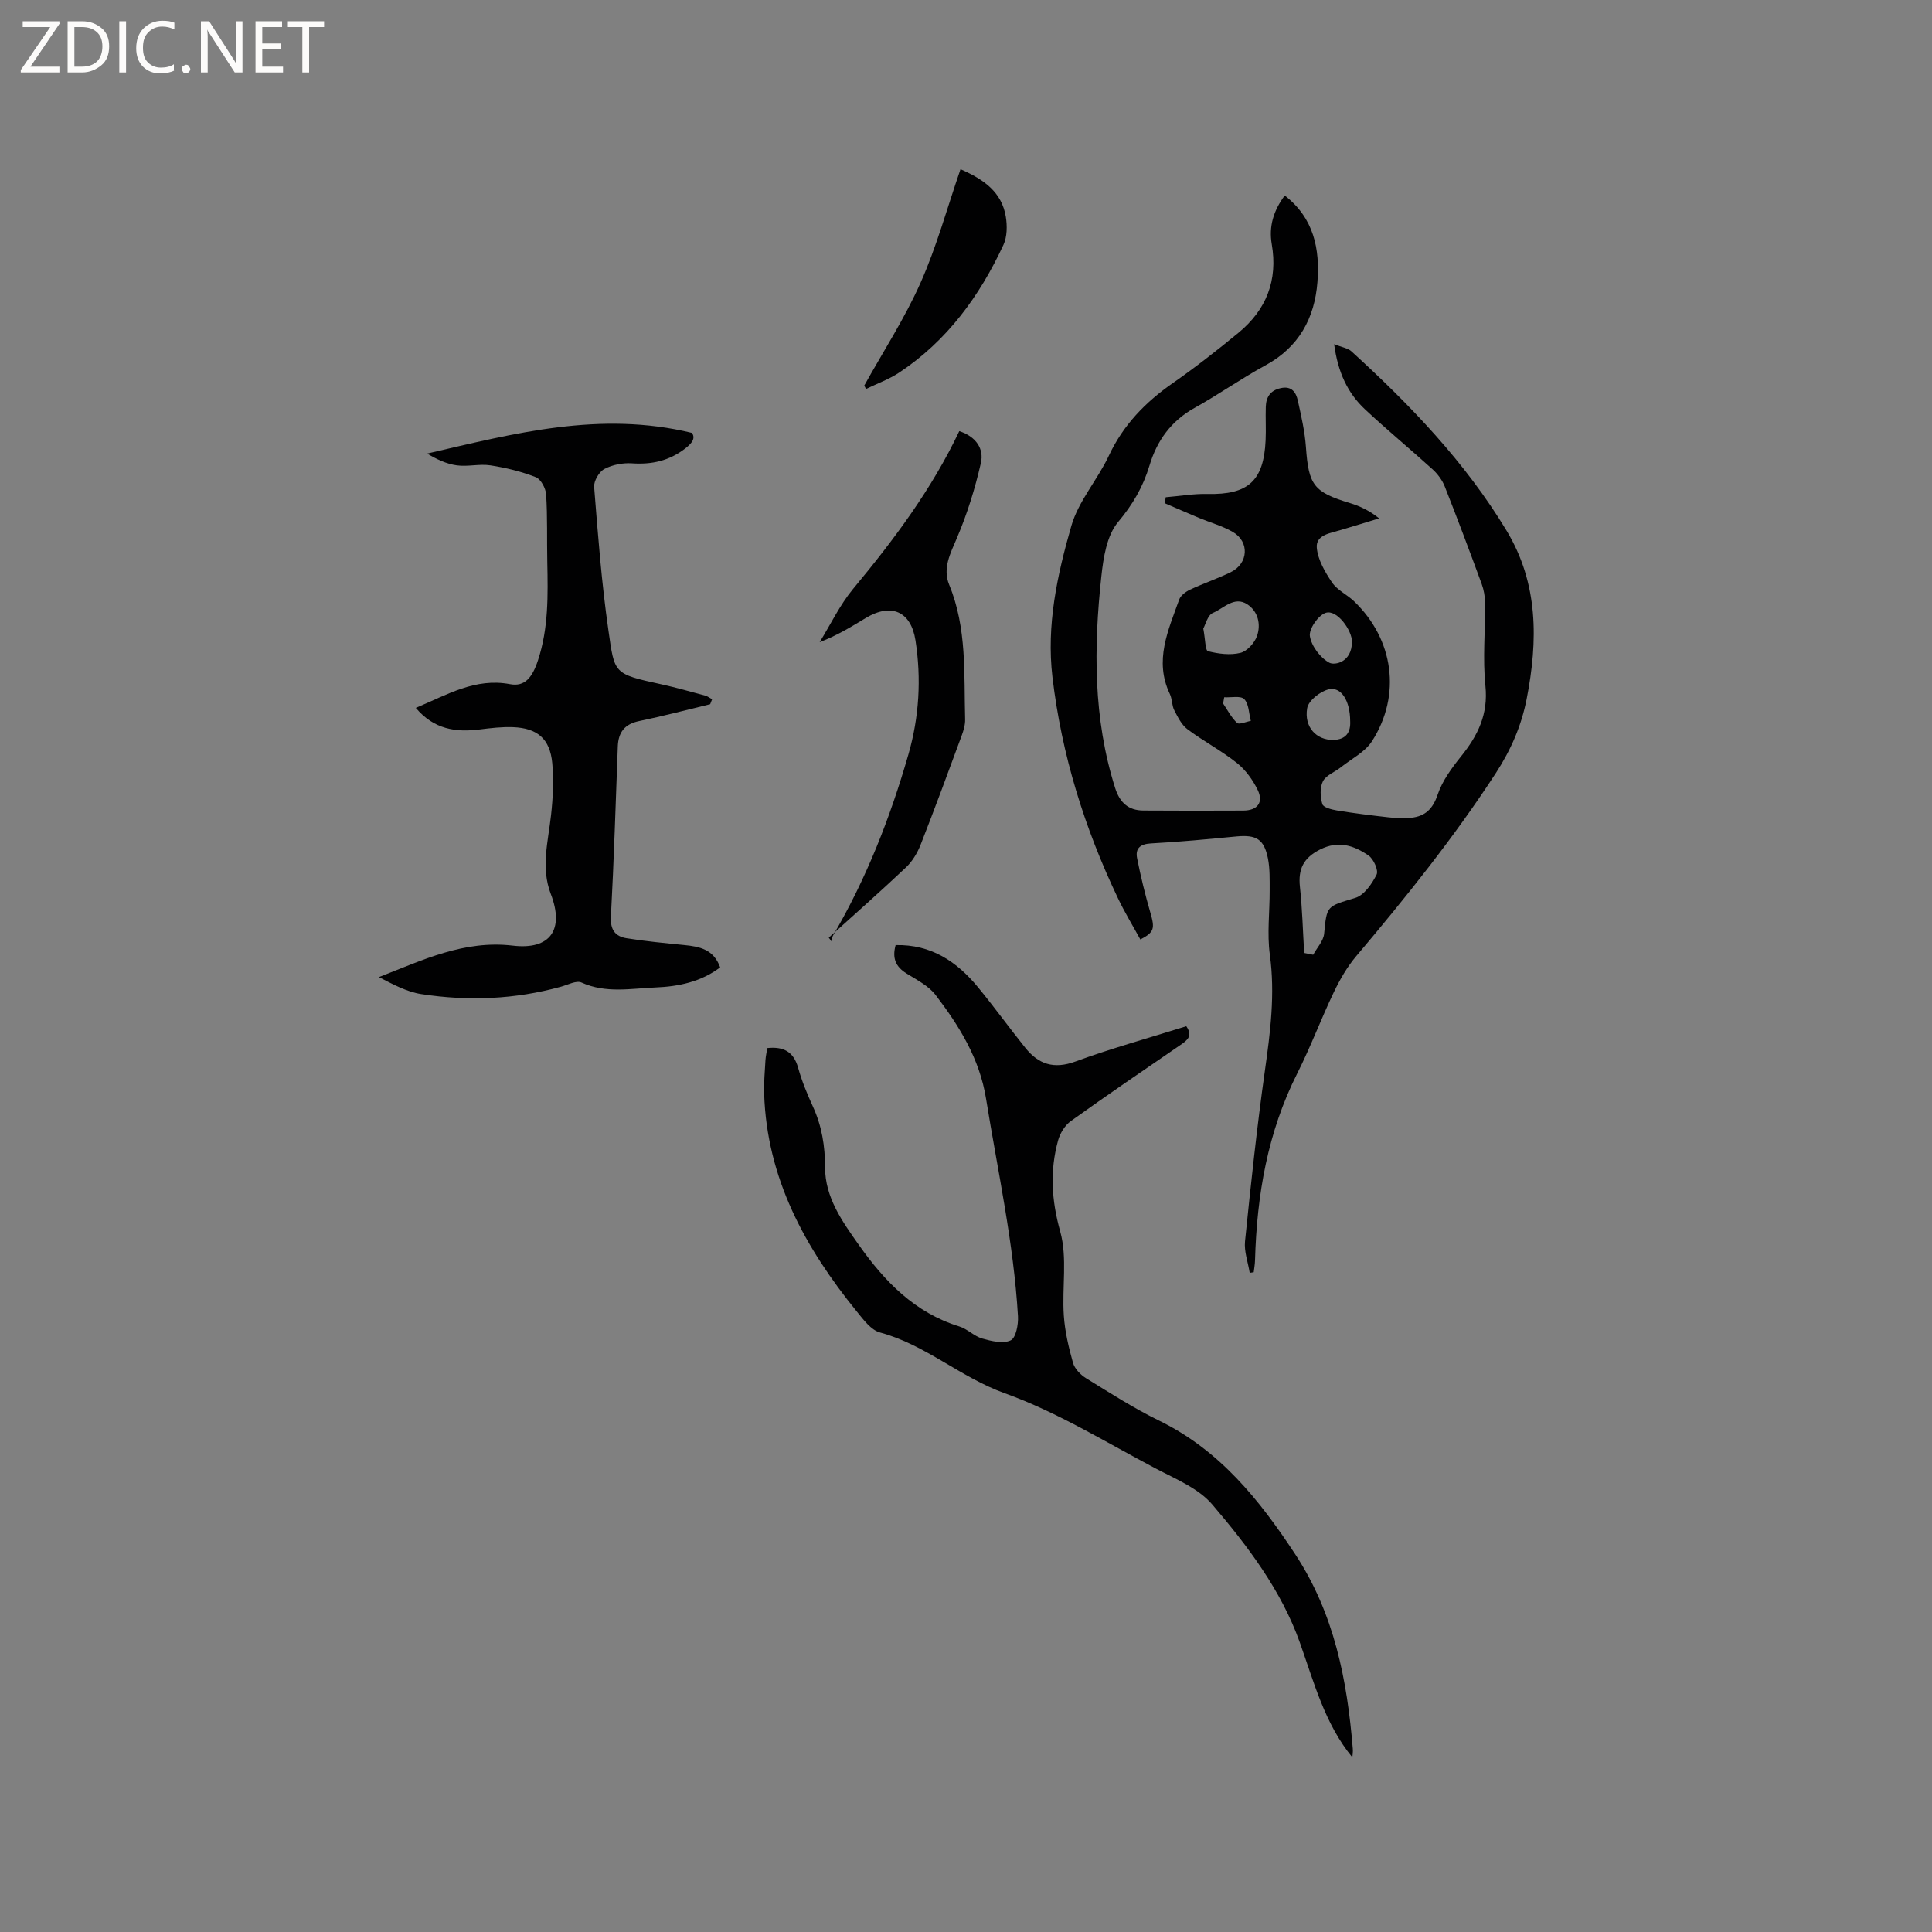 <svg enable-background="new 0 0 400 400" viewBox="0 0 400 400" xmlns="http://www.w3.org/2000/svg"><rect x="0" y="0" width="400" height="400" fill="#808080" stroke="none"/><g fill="#fcfbfa"><path d="m12.4 4.8-6.1 9h6v1.2h-8v-.5l6.1-8.9h-5.7v-1.2h7.6v.4z"/><path d="m14 15v-10.6h3c1.6 0 2.9.5 4 1.4s1.6 2.2 1.6 3.8-.5 3-1.6 3.9-2.4 1.5-4 1.5zm1.4-9.4v8.2h1.6c1.3 0 2.4-.4 3.1-1.1s1.1-1.8 1.1-3.1-.4-2.3-1.2-3-1.8-1-3.1-1z"/><path d="m26.1 4.4v10.6h-1.4v-10.6z"/><path d="m36.1 14.6c-.8.4-1.8.6-2.9.6-1.5 0-2.7-.5-3.6-1.4s-1.4-2.2-1.4-3.8c0-1.7.5-3.1 1.5-4.1s2.3-1.6 3.9-1.6c1 0 1.8.1 2.5.4v1.4c-.8-.4-1.6-.6-2.5-.6-1.2 0-2.1.4-2.9 1.2s-1.1 1.8-1.1 3.2c0 1.3.3 2.3 1 3s1.6 1.1 2.7 1.1c1 0 2-.2 2.7-.7v1.3z"/><path d="m37.6 14.3c0-.2.1-.5.3-.6s.4-.3.6-.3c.3 0 .5.1.6.3s.3.4.3.6-.1.4-.3.6-.4.3-.6.3c-.3 0-.5-.1-.6-.3s-.3-.4-.3-.6z"/><path d="m50.2 15h-1.6l-5.3-8.2c-.2-.2-.3-.5-.4-.7 0 .2.1.7.1 1.5v7.4h-1.4v-10.6h1.7l5.2 8.1c.2.4.4.6.4.7 0-.3-.1-.8-.1-1.5v-7.3h1.4z"/><path d="m58.6 15h-5.7v-10.6h5.5v1.2h-4.1v3.4h3.8v1.2h-3.8v3.6h4.3z"/><path d="m67.1 5.6h-3.1v9.4h-1.4v-9.4h-3v-1.2h7.5z"/></g><path d="m276.22 71.26c1.63.65 2.84.81 3.59 1.49 12.18 11.1 23.56 22.94 32.13 37.15 6.58 10.91 6.5 22.74 4.14 34.8-1.09 5.57-3.25 10.53-6.38 15.36-8.7 13.37-18.63 25.74-28.9 37.89-1.88 2.22-3.38 4.84-4.65 7.48-2.65 5.54-4.8 11.32-7.56 16.79-6.16 12.2-8.37 25.22-8.75 38.69-.02.83-.17 1.66-.27 2.49-.28.04-.56.08-.83.13-.35-2.19-1.19-4.42-.97-6.55 1.2-11.78 2.46-23.57 4.11-35.29 1.13-8 2.14-15.89 1.03-24.02-.6-4.36-.02-8.88-.04-13.32-.01-2.22.07-4.49-.36-6.64-.81-3.99-2.42-4.91-6.46-4.54-5.91.56-11.82 1.14-17.74 1.45-2.24.12-3.28 1.03-2.89 3.04.75 3.8 1.67 7.57 2.75 11.29.95 3.27.84 4.05-2.07 5.56-1.55-2.83-3.25-5.61-4.64-8.54-6.93-14.53-11.66-29.71-13.56-45.76-1.28-10.8.99-21.18 3.91-31.33 1.48-5.15 5.43-9.55 7.76-14.52 2.98-6.37 7.55-11.08 13.23-15.03 4.69-3.27 9.2-6.8 13.61-10.43 5.77-4.75 8.19-10.86 6.89-18.37-.62-3.59.33-6.88 2.69-10.05 6.06 4.69 7.3 11.11 6.77 17.93-.58 7.46-3.83 13.46-10.74 17.22-5.02 2.73-9.71 6.05-14.71 8.83-4.85 2.7-7.79 6.79-9.32 11.92-1.33 4.42-3.47 8.08-6.51 11.71-2.34 2.79-3.04 7.37-3.46 11.26-1.59 14.72-1.7 29.4 2.85 43.77.97 3.06 2.74 4.67 5.86 4.69 6.89.05 13.78.04 20.68.01 2.91-.01 4.24-1.66 2.99-4.25-1.01-2.09-2.51-4.17-4.32-5.61-3.22-2.56-6.93-4.51-10.23-6.98-1.22-.91-2-2.51-2.73-3.93-.52-1.01-.42-2.33-.91-3.35-3.31-6.92-.33-13.23 1.93-19.57.3-.85 1.35-1.62 2.23-2.04 2.77-1.3 5.7-2.29 8.45-3.63 3.66-1.79 3.92-6.31.42-8.33-2.17-1.25-4.66-1.93-6.99-2.9-2.37-.99-4.72-2.03-7.09-3.04.06-.41.13-.83.19-1.24 2.9-.24 5.8-.75 8.68-.68 8.36.19 11.61-2.68 12-11.08.11-2.33-.04-4.66.04-6.99.07-1.99.94-3.37 3.08-3.84 2.29-.51 3.18.87 3.56 2.61.7 3.17 1.44 6.37 1.67 9.6.56 7.89 1.6 9.31 9.12 11.59 2.08.63 4.06 1.57 6.03 3.16-2.68.82-5.34 1.65-8.03 2.44-2.13.63-5.1 1-4.87 3.65.22 2.49 1.7 5.03 3.16 7.19 1.08 1.59 3.12 2.51 4.56 3.89 8.2 7.86 9.83 19.4 3.72 28.95-1.45 2.27-4.27 3.67-6.49 5.44-1.24.98-3.04 1.62-3.68 2.88-.66 1.3-.56 3.25-.12 4.72.2.69 1.94 1.14 3.04 1.32 3.54.58 7.1 1.02 10.67 1.42 1.55.17 3.15.25 4.7.09 2.88-.31 4.46-1.82 5.46-4.79.98-2.89 2.95-5.56 4.9-7.99 3.45-4.29 5.59-8.67 4.99-14.52-.58-5.65-.02-11.42-.07-17.14-.01-1.34-.25-2.74-.71-3.99-2.48-6.76-5.01-13.5-7.65-20.19-.52-1.3-1.46-2.56-2.5-3.51-4.63-4.2-9.46-8.18-14.02-12.45-3.58-3.36-5.59-7.64-6.37-13.47zm-6.2 126.04c.62.12 1.24.24 1.86.37.79-1.45 2.12-2.85 2.27-4.36.56-5.87.51-5.6 6.45-7.41 1.84-.56 3.46-2.92 4.41-4.83.43-.87-.62-3.22-1.66-3.94-3-2.06-6.2-3.17-10.02-1.26-3.47 1.74-4.6 4.07-4.19 7.78.49 4.52.6 9.1.88 13.65zm-20.89-67.17c.42 2.22.41 4.55.96 4.69 2.16.55 4.6.87 6.72.35 1.38-.33 2.93-2.05 3.44-3.49.84-2.4.23-5.08-1.99-6.55-2.71-1.8-4.91.84-7.15 1.77-1.09.46-1.53 2.44-1.98 3.23zm30.41 19.16c-.01-4.22-1.88-7.21-4.48-6.56-1.75.43-4.15 2.32-4.42 3.88-.68 3.94 1.93 6.62 5.36 6.58 2.74-.04 3.67-1.65 3.54-3.9zm.37-16.38c.06-2.35-3.1-6.83-5.46-6.02-1.55.53-3.49 3.36-3.25 4.83.34 2.08 2.19 4.53 4.07 5.51 1.06.54 4.6-.07 4.64-4.32zm-26.45 11.45c-.08.43-.15.86-.23 1.29.93 1.37 1.7 2.92 2.89 4.02.44.41 1.87-.25 2.85-.42-.41-1.54-.39-3.5-1.36-4.5-.73-.76-2.72-.3-4.15-.39z" fill="#010102"/><path d="m279.99 363.83c-5.7-6.91-7.92-15.47-10.88-23.79-3.85-10.81-10.79-19.96-18.13-28.56-2.88-3.37-7.62-5.29-11.73-7.46-10.3-5.42-20.35-11.66-31.22-15.56-9.18-3.29-16.4-10.05-25.82-12.58-1.88-.5-3.46-2.68-4.84-4.37-10.69-13.16-18.59-27.55-19.16-45.02-.08-2.32.14-4.66.27-6.98.05-.83.25-1.66.38-2.52 3.34-.35 5.45.72 6.39 4.1.76 2.74 1.87 5.41 3.05 8 1.85 4.03 2.52 8.16 2.52 12.6 0 6.23 3.56 11.2 6.98 16.04 5.34 7.56 11.58 14.06 20.82 16.9 1.68.52 3.06 2.02 4.74 2.5 1.91.54 4.31 1.12 5.89.38 1.08-.51 1.61-3.28 1.51-4.99-.89-15.2-4.19-30.06-6.61-45.05-1.34-8.3-5.53-15.03-10.42-21.44-1.47-1.93-3.93-3.16-6.07-4.5-2.2-1.38-2.98-3.12-2.23-5.86 7.35-.17 12.69 3.42 17.08 8.76 3.36 4.09 6.47 8.39 9.78 12.52 2.73 3.4 5.9 4.46 10.35 2.83 7.53-2.76 15.29-4.9 22.97-7.31 1.4 2.02.21 2.9-1.2 3.87-7.6 5.21-15.22 10.4-22.71 15.77-1.21.87-2.21 2.49-2.62 3.95-1.75 6.32-1.39 12.41.43 18.92 1.51 5.43.35 11.56.74 17.36.22 3.31 1 6.61 1.9 9.81.35 1.24 1.56 2.49 2.71 3.2 4.96 3.05 9.88 6.22 15.11 8.77 12.52 6.11 20.74 16.34 28.18 27.65 8.09 12.29 10.76 26.01 11.93 40.25.07.68-.06 1.38-.09 1.81z" fill="#010102"/><path d="m147.03 145.8c-4.9 1.18-9.78 2.47-14.71 3.49-3.01.62-4.3 2.33-4.41 5.25-.44 11.76-.8 23.52-1.43 35.26-.15 2.73.93 4.08 3.24 4.45 3.95.64 7.94 1.01 11.93 1.41 3.16.31 6.1.87 7.45 4.62-3.99 3.02-8.65 3.97-13.36 4.16-5.1.21-10.3 1.27-15.35-1.02-1.06-.48-2.82.47-4.23.86-9.53 2.64-19.21 3.03-28.91 1.54-3.03-.46-5.9-2.03-8.8-3.52 9.02-3.51 17.63-7.71 27.71-6.52 7.82.93 10.71-3.34 7.87-10.71-2.09-5.44-.54-10.86.06-16.32.39-3.55.58-7.2.25-10.75-.47-5.02-3.06-7.25-8.11-7.45-2.31-.09-4.65.19-6.95.48-4.94.61-9.42-.01-13.19-4.47 6.49-2.72 12.3-6.27 19.51-4.91 3.02.57 4.59-1.32 5.78-4.93 2.2-6.68 2.07-13.49 1.93-20.35-.1-4.66.06-9.34-.24-13.99-.08-1.28-1.09-3.18-2.15-3.59-2.99-1.17-6.19-1.95-9.37-2.44-2.27-.35-4.69.31-6.97 0-2.14-.29-4.19-1.27-6.14-2.44 18.04-4.18 35.83-8.89 54.82-4.28.73 1.06.15 2.04-1.41 3.24-3.31 2.54-6.89 3.34-11 3.06-1.9-.13-4.06.29-5.72 1.17-1.1.58-2.22 2.5-2.12 3.72.79 9.92 1.54 19.87 2.96 29.71 1.29 8.98.98 8.97 10.91 11.14 3.08.67 6.12 1.54 9.16 2.36.49.13.93.5 1.39.75-.13.35-.26.69-.4 1.02z" fill="#010102"/><path d="m172.16 194.9c.09-.39.09-.84.29-1.17 6.92-11.8 11.86-24.44 15.63-37.54 2.22-7.71 2.7-15.65 1.46-23.62-.93-5.98-5.01-7.8-10.29-4.62-2.98 1.8-5.94 3.63-9.55 5 2.28-3.69 4.18-7.71 6.92-11.02 8.41-10.13 16.27-20.6 21.99-32.67 3.53 1.16 5.14 3.7 4.47 6.61-1.21 5.29-2.84 10.55-4.97 15.54-1.37 3.22-2.99 6.25-1.59 9.66 3.71 9.01 3.04 18.49 3.3 27.88.03 1.12-.33 2.3-.72 3.37-2.78 7.54-5.56 15.1-8.5 22.58-.67 1.71-1.72 3.45-3.04 4.7-5.23 4.94-10.63 9.7-15.97 14.53.19.25.38.51.57.77z" fill="#010102"/><path d="m198.86 35.04c4.95 2.14 8.55 4.81 9.38 9.81.31 1.89.29 4.17-.49 5.85-4.93 10.61-11.67 19.86-21.57 26.43-2.11 1.4-4.57 2.28-6.87 3.4-.13-.23-.26-.46-.38-.69 3.93-7.07 8.38-13.91 11.65-21.27 3.33-7.47 5.5-15.46 8.28-23.53z" fill="#010102"/></svg>